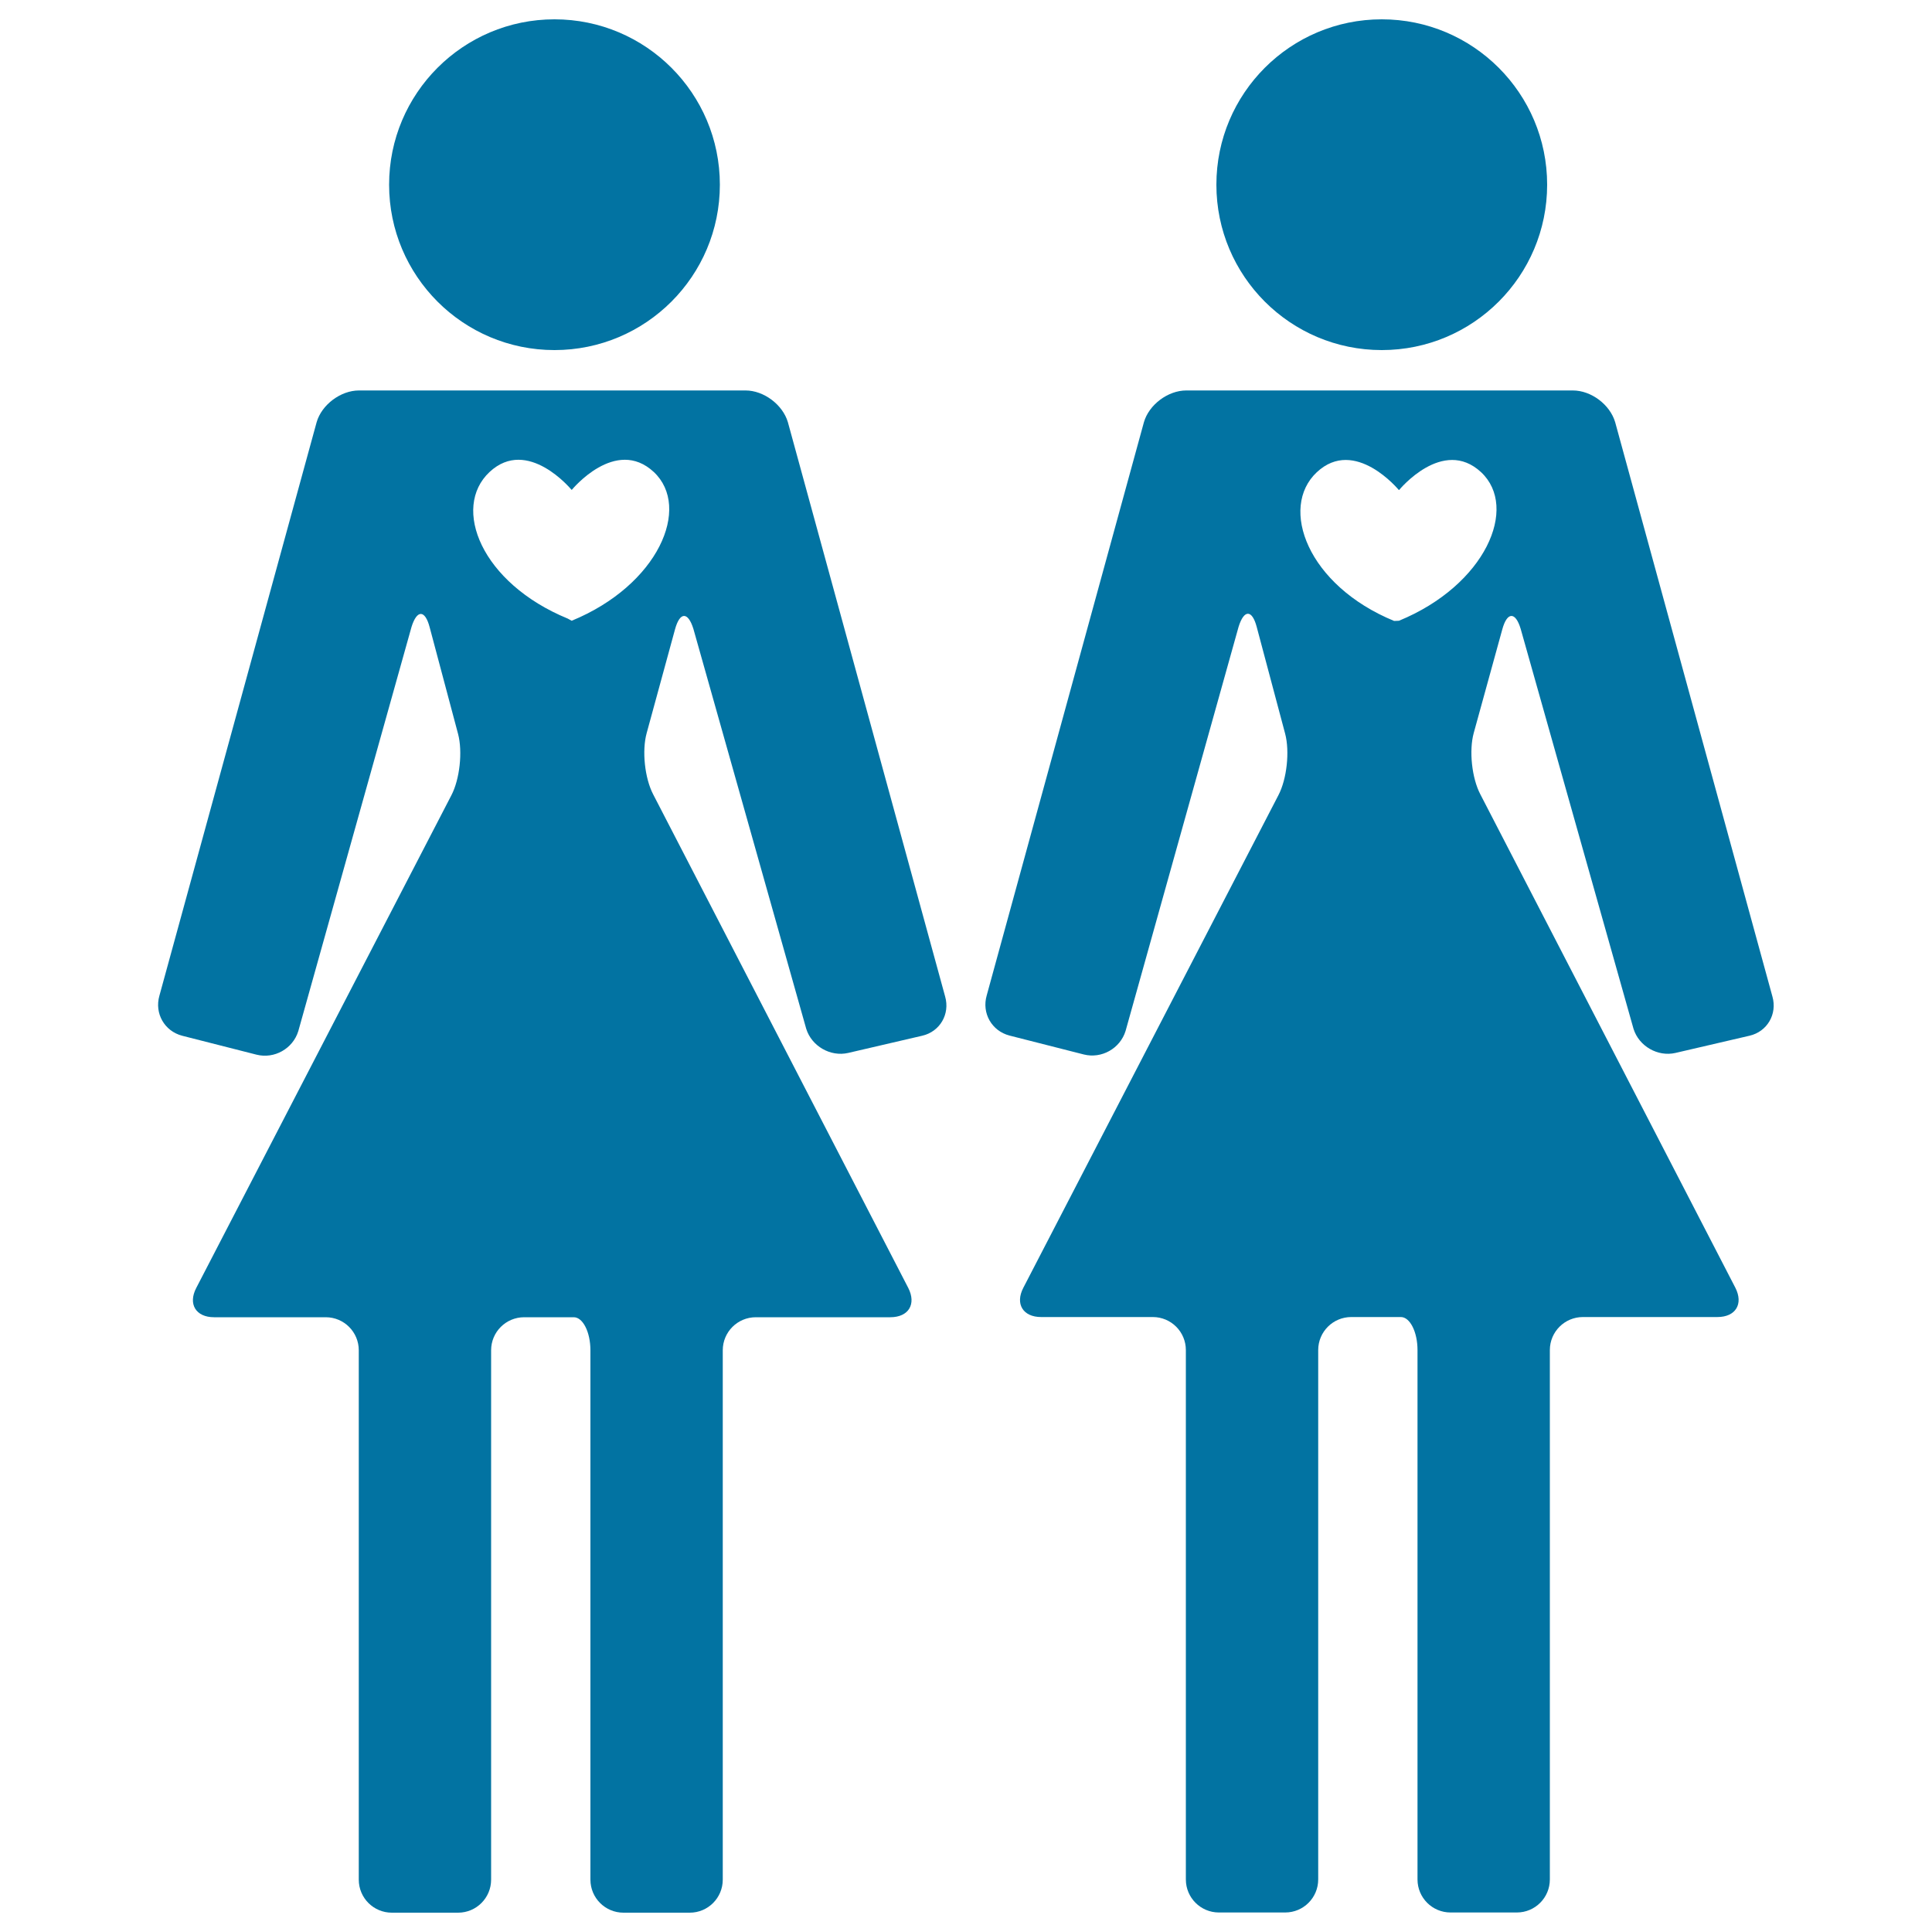 <svg xmlns="http://www.w3.org/2000/svg" viewBox="0 0 1000 1000" style="fill:#0273a2">
<title>Couple Of Women Friends In Love SVG icon</title>
<g><g><circle cx="287" cy="95.6" r="85.6"/><path d="M349.4,325.7c2.5-9.1,6.7-9.2,9.5-0.2l58.4,207c2.8,9,12.5,14.6,21.7,12.5l38.3-8.9c9.2-2.1,14.5-11.2,11.9-20.3l-81.4-297.3c-2.7-9.1-12.5-16.4-21.9-16.4h-97.4H185.8c-9.5,0-19.3,7.4-21.9,16.4L82.5,515.4c-2.6,9.1,2.6,18.3,11.8,20.7l38.5,9.8c9.2,2.3,18.8-3.1,21.6-12.2L213,324.5c2.8-9,7-9,9.4,0.2l14.7,55.2c2.4,9.1,0.9,23.4-3.5,31.8l-132,254.9c-4.4,8.4-0.2,15.2,9.2,15.2h57.8c9.5,0,17.1,7.7,17.1,17.1v274c0,9.5,7.7,17.1,17.1,17.1h34.3c9.5,0,17.1-7.7,17.1-17.1v-274c0-9.5,7.7-17.1,17.1-17.1h17.1c0,0,3.8,0,8.6,0c4.7,0,8.6,7.7,8.6,17.1v274c0,9.5,7.7,17.1,17.1,17.1h34.3c9.5,0,17.1-7.7,17.1-17.1v-274c0-9.5,7.7-17.1,17.1-17.1h69.6c9.5,0,13.6-6.8,9.3-15.2l-132-255.4c-4.4-8.4-5.9-22.6-3.4-31.7L349.4,325.7z M295.9,321.3l-2-1.1c-44.8-18.4-60.3-57.4-40.5-75.9c19.7-18.4,42.4,9.2,42.4,9.2h0.2c0,0,22.6-27.6,42.4-9.2C358,262.7,340.7,302.9,295.9,321.3z"/><circle cx="715.2" cy="95.6" r="85.6"/><path d="M777.6,325.7c2.5-9.1,6.8-9.2,9.5-0.2l58.4,207c2.8,9,12.5,14.6,21.7,12.5l38.3-8.9c9.2-2.1,14.5-11.2,11.9-20.3l-81.4-297.3c-2.7-9.1-12.4-16.4-21.9-16.4h-97.4H614c-9.5,0-19.3,7.4-21.9,16.4l-81.4,296.8c-2.6,9.1,2.6,18.3,11.8,20.7l38.5,9.8c9.2,2.3,18.8-3.1,21.6-12.2l58.5-209.2c2.8-9,7-9,9.4,0.2l14.7,55.2c2.4,9.1,0.9,23.4-3.5,31.8l-132,254.9c-4.4,8.4-0.2,15.2,9.2,15.2h57.8c9.5,0,17.1,7.7,17.1,17.1v274c0,9.5,7.7,17.1,17.1,17.1h34.3c9.5,0,17.1-7.7,17.1-17.1v-274c0-9.5,7.7-17.1,17.1-17.1h17.1c0,0,3.8,0,8.6,0c4.7,0,8.6,7.7,8.6,17.1v274c0,9.5,7.7,17.1,17.1,17.1h34.3c9.5,0,17.1-7.7,17.1-17.1v-274c0-9.5,7.7-17.1,17.1-17.1h69.6c9.5,0,13.6-6.8,9.3-15.2l-132-255.4c-4.4-8.4-5.9-22.6-3.4-31.7L777.6,325.7z M724.1,321.3l-2.5,0.1c-44.8-18.4-59.7-58.6-40-77c19.7-18.4,42.4,9.2,42.4,9.2h0.2c0,0,22.6-27.6,42.4-9.2C786.2,262.7,768.9,302.9,724.1,321.3z"/></g></g>
</svg>